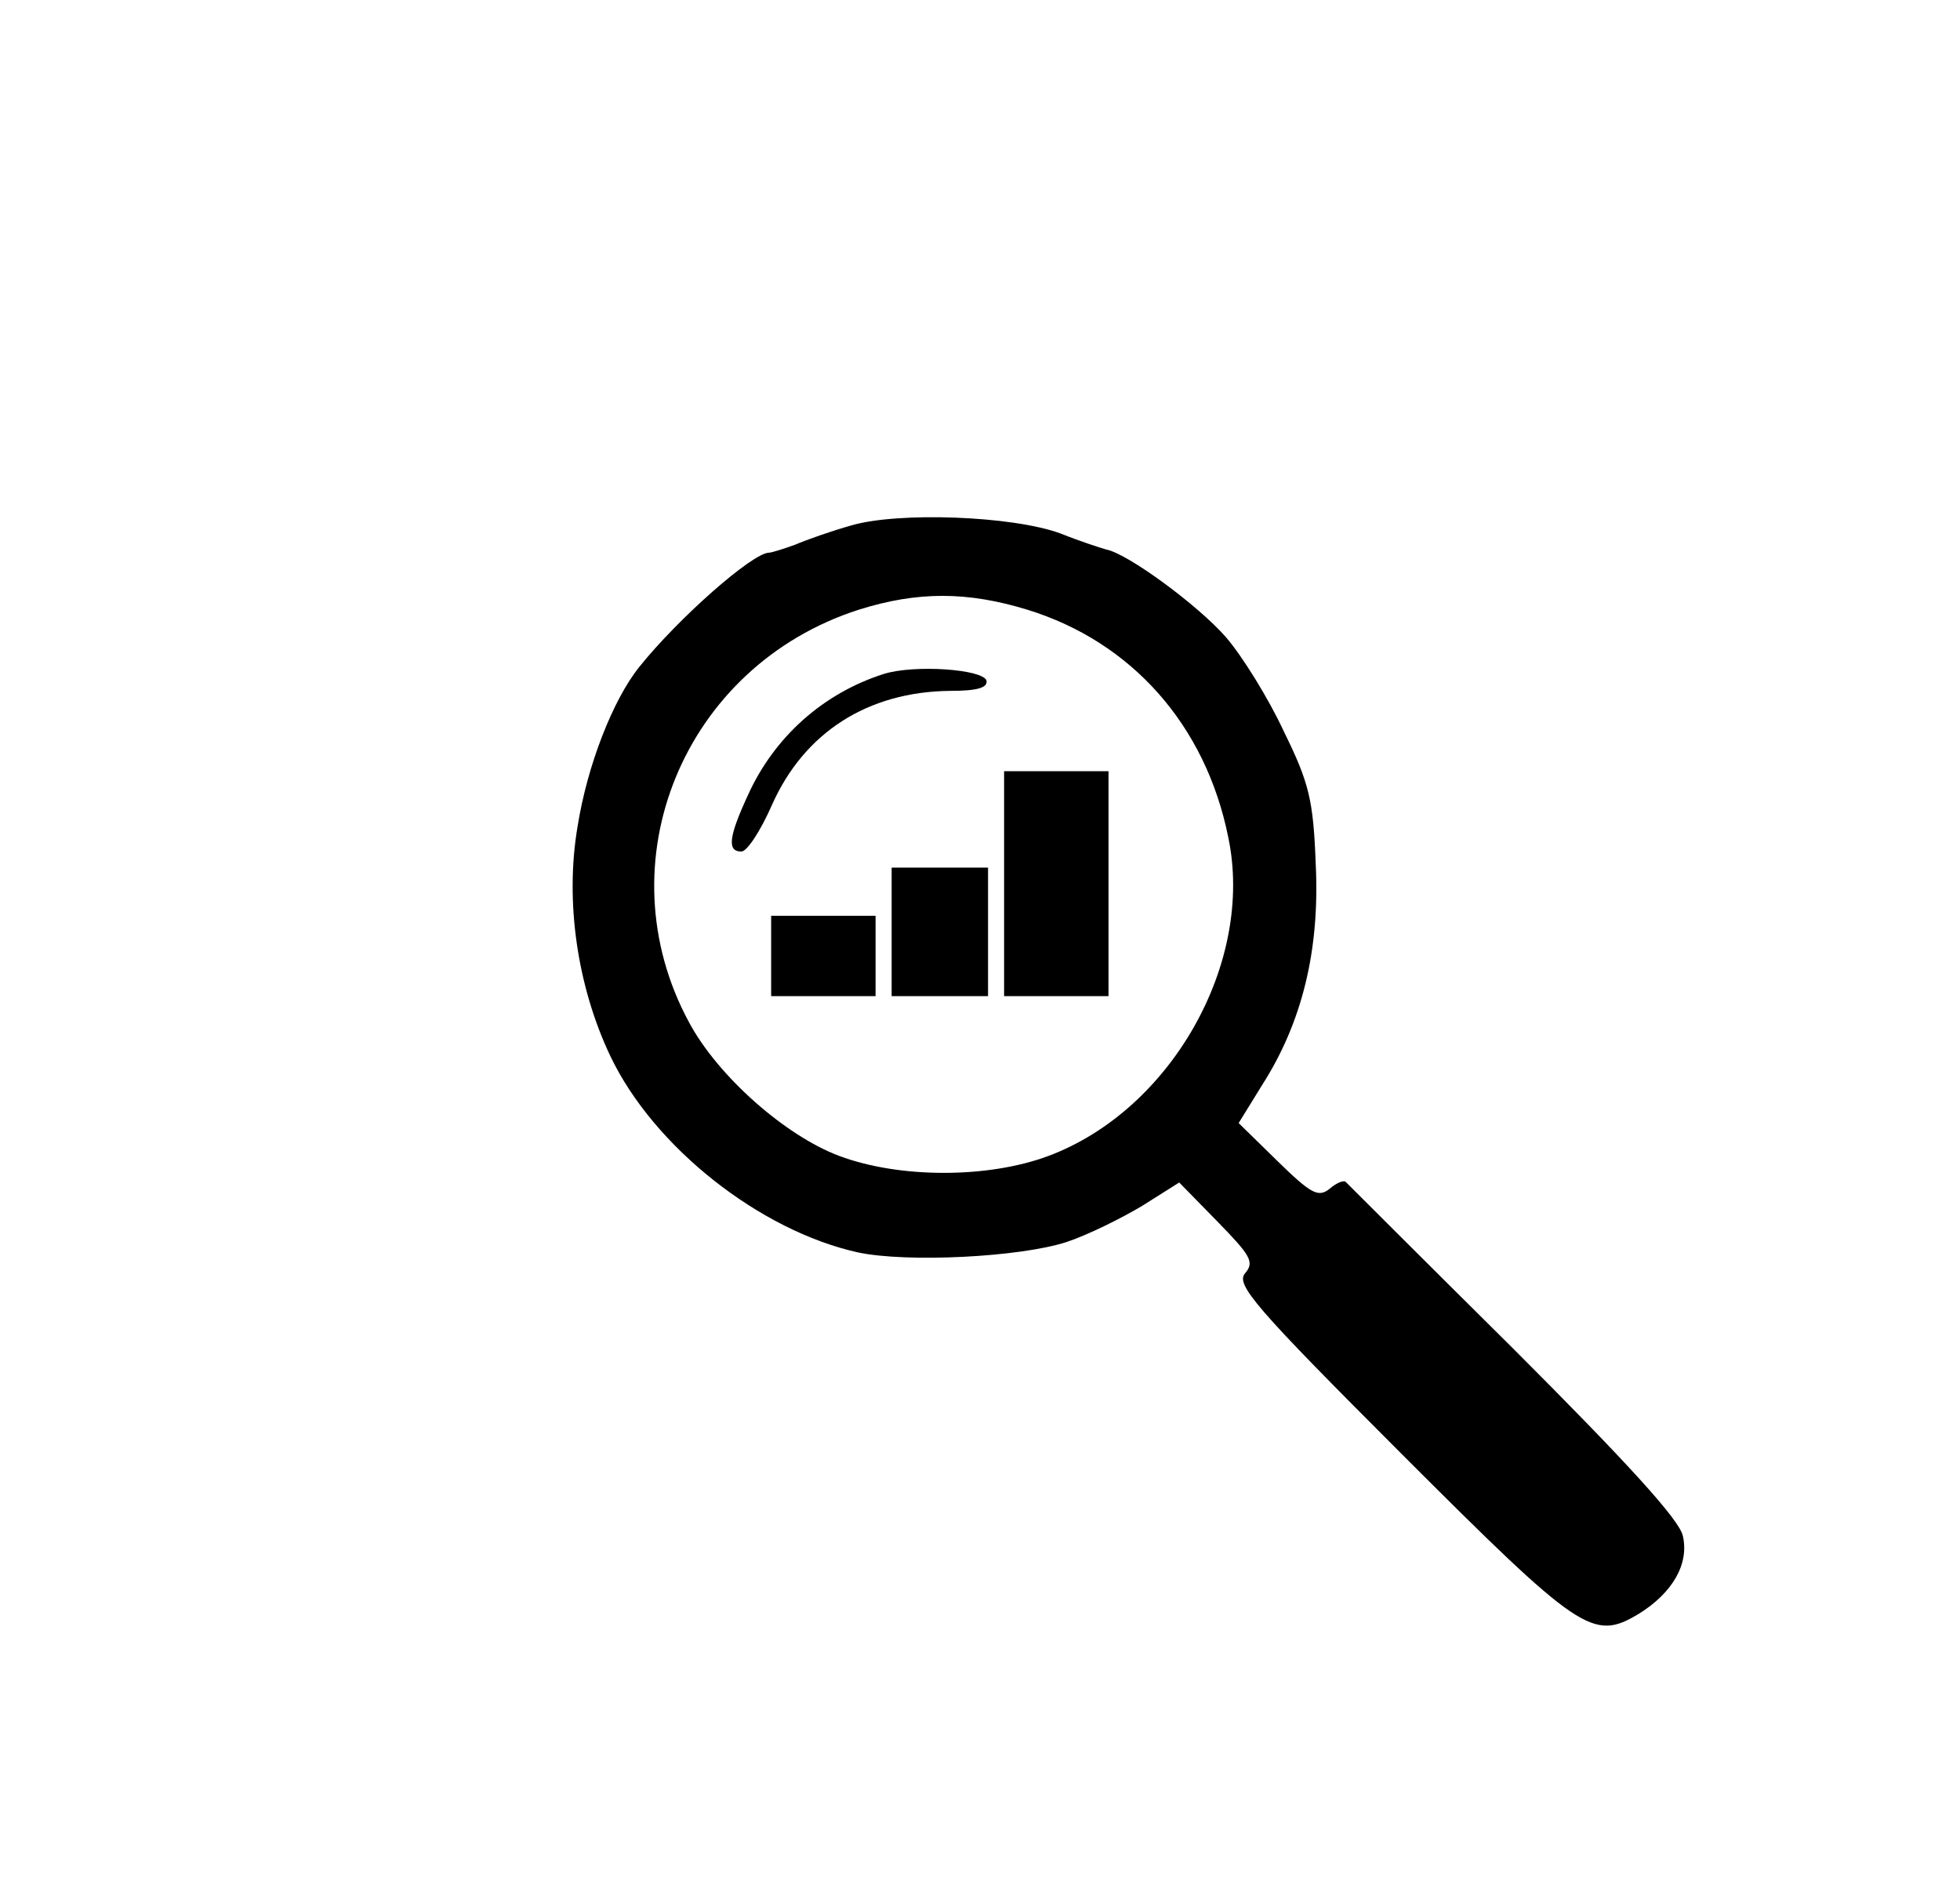 <svg xmlns="http://www.w3.org/2000/svg" width="244pt" height="235pt" viewBox="0 0 244 235" preserveAspectRatio="xMidYMid meet"><g transform="translate(0,235) scale(0.1,-0.1)" fill="#000000" stroke="none"><path d="M1060 1696 c-25 -7 -56 -18 -70 -24 -14 -5 -29 -10 -33 -10 -21 -1 -112 -81 -161 -142 -33 -41 -65 -123 -77 -199 -16 -94 0 -200 41 -286 54 -113 186 -217 308 -244 61 -13 202 -6 260 13 27 9 69 30 94 45 l46 29 47 -48 c42 -43 47 -51 35 -65 -12 -14 12 -42 195 -225 223 -223 238 -233 295 -199 42 26 63 62 55 97 -4 20 -70 92 -211 233 -113 112 -207 206 -209 208 -3 2 -12 -2 -20 -9 -14 -11 -23 -6 -65 35 l-48 47 29 47 c50 78 72 168 67 274 -3 81 -8 102 -40 167 -19 41 -52 94 -72 117 -34 39 -122 104 -149 109 -7 2 -32 10 -57 20 -60 22 -202 27 -260 10z m219 -105 c130 -40 222 -144 250 -283 33 -156 -71 -340 -224 -397 -75 -28 -185 -28 -260 0 -67 25 -151 99 -187 166 -108 199 -7 444 211 514 73 23 135 23 210 0z"></path><path d="M1100 1511 c-75 -24 -136 -78 -169 -151 -24 -52 -26 -70 -8 -70 7 0 24 26 38 58 40 90 119 141 222 142 34 0 47 4 45 13 -5 14 -90 20 -128 8z"></path><path d="M1250 1250 l0 -140 65 0 65 0 0 140 0 140 -65 0 -65 0 0 -140z"></path><path d="M1110 1190 l0 -80 60 0 60 0 0 80 0 80 -60 0 -60 0 0 -80z"></path><path d="M960 1160 l0 -50 65 0 65 0 0 50 0 50 -65 0 -65 0 0 -50z"></path></g></svg>